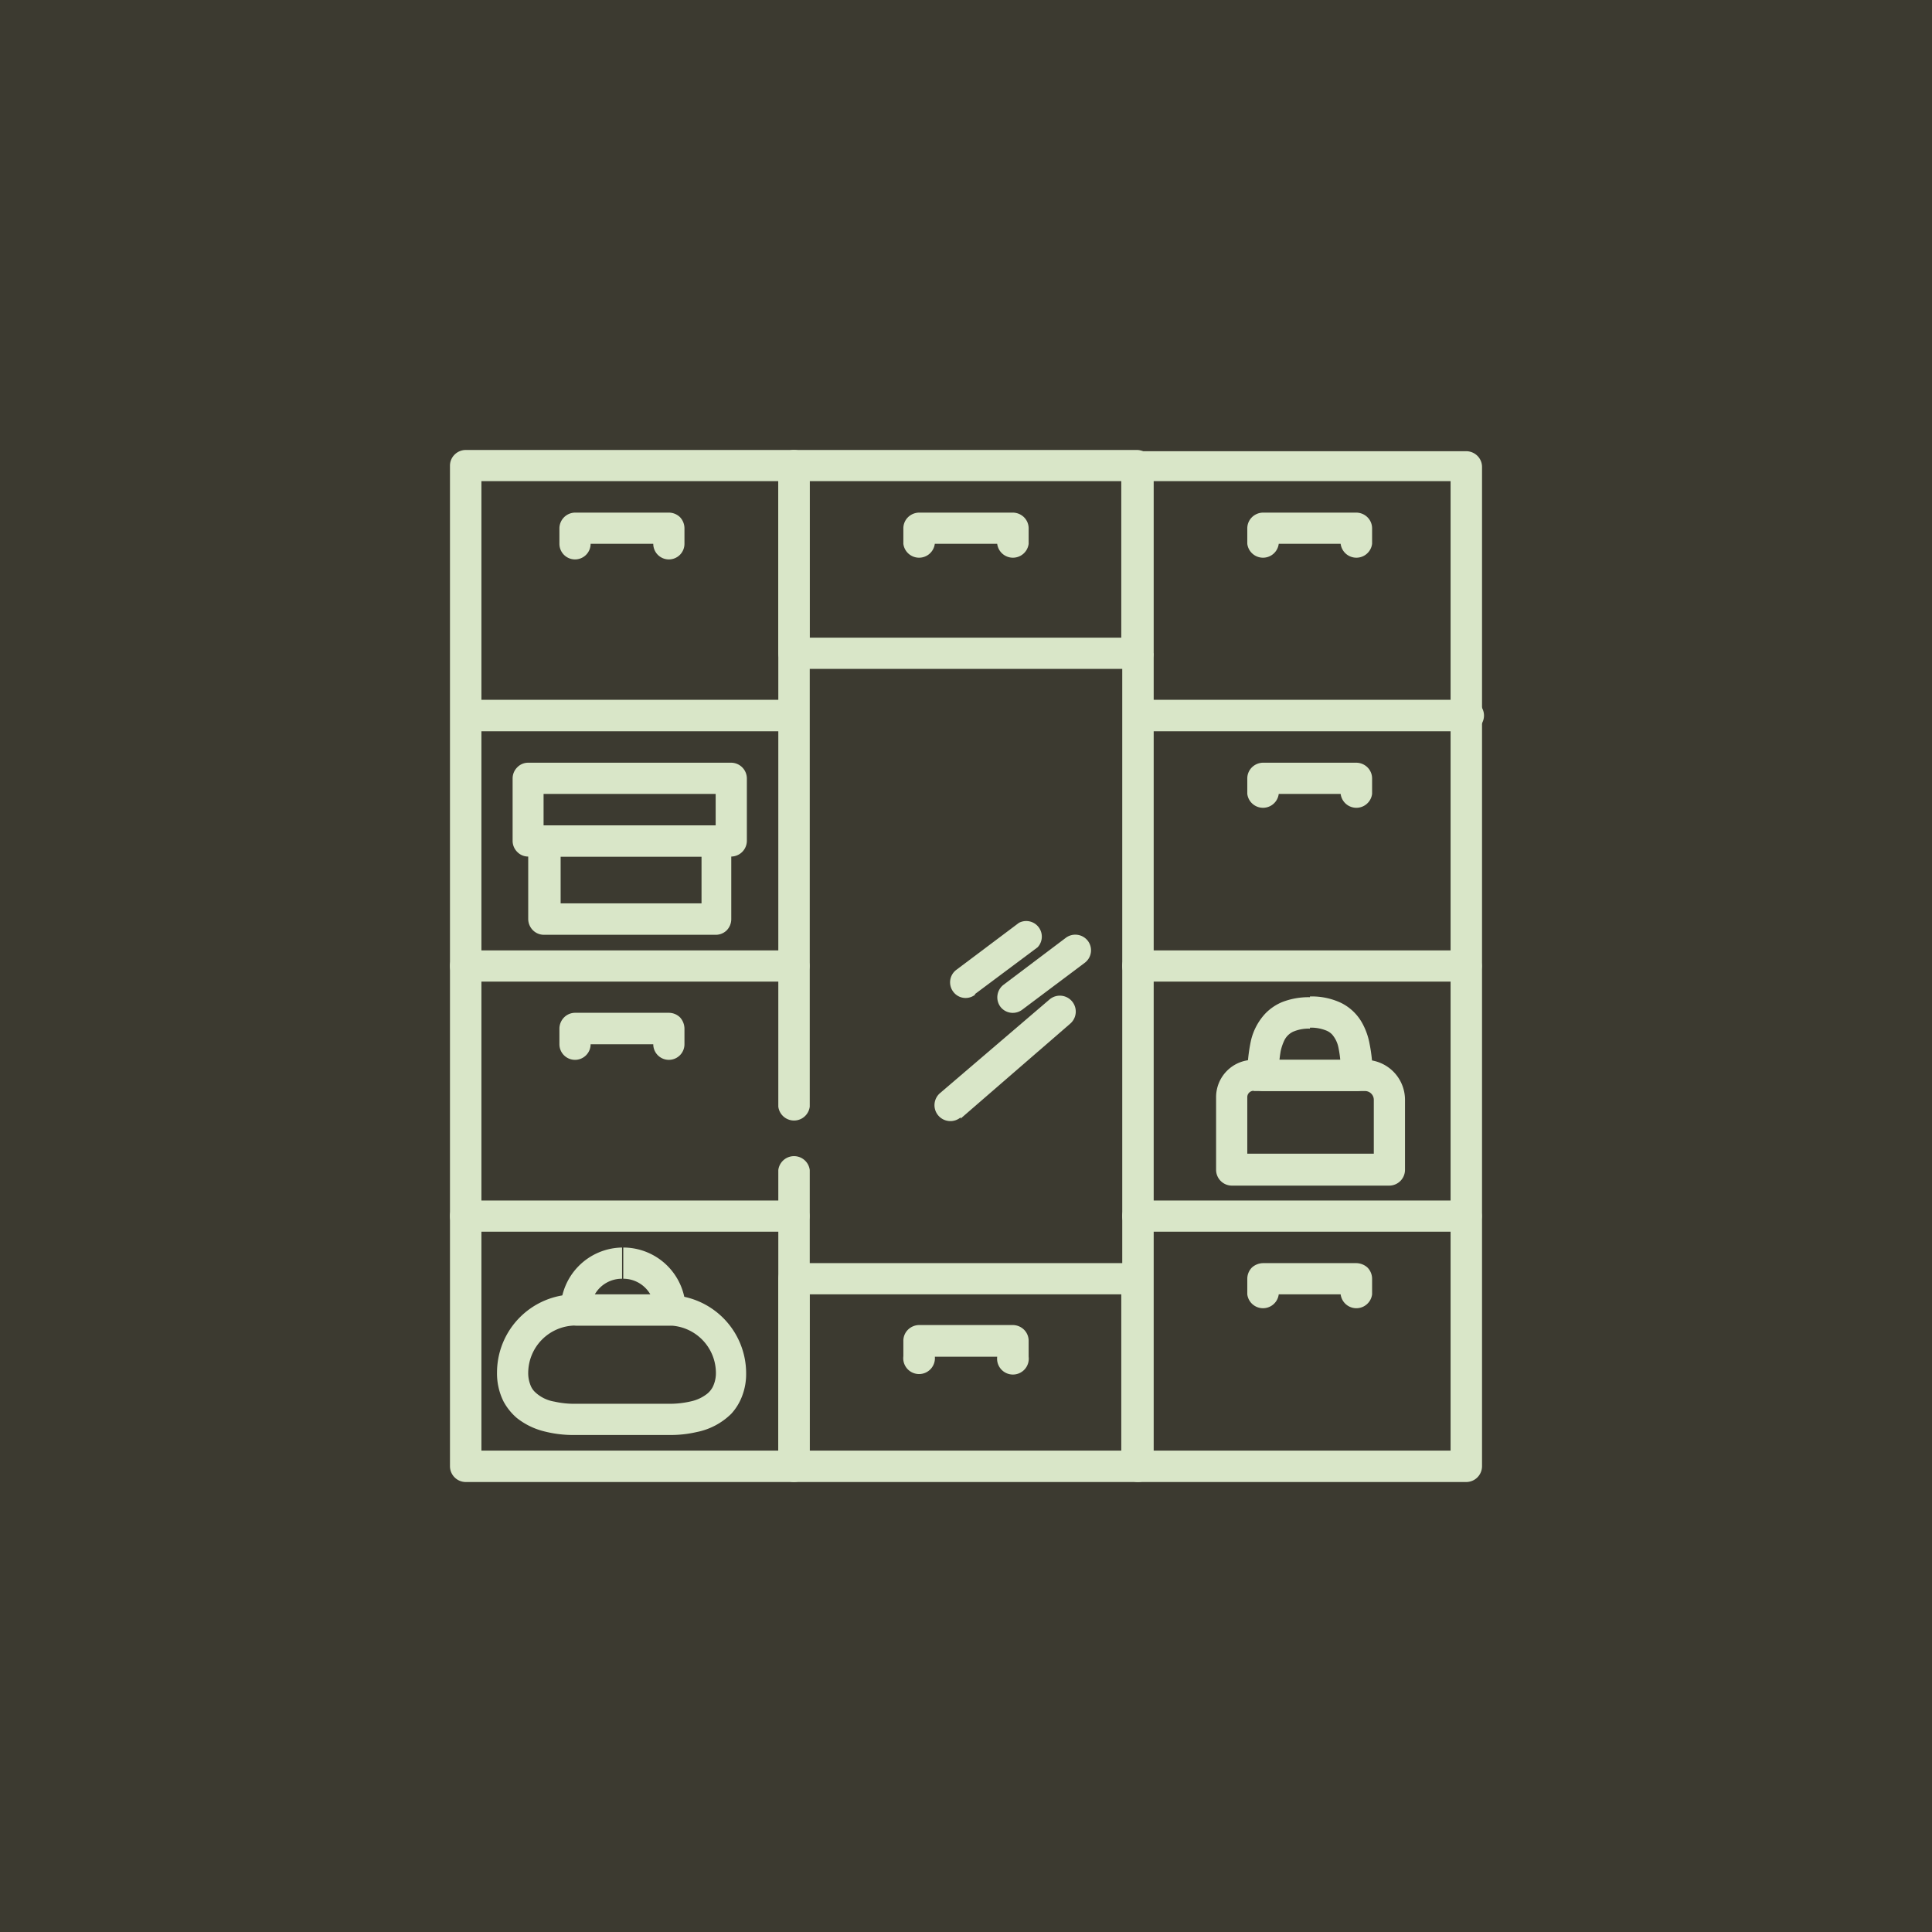 <?xml version="1.0" encoding="UTF-8"?> <svg xmlns="http://www.w3.org/2000/svg" id="Layer_1" data-name="Layer 1" width="79.26" height="79.26" viewBox="0 0 79.26 79.26"><defs><style> .cls-1 { fill: #3c3a30; } .cls-2 { fill: #d9e6c8; } </style></defs><rect class="cls-1" width="79.26" height="79.26"></rect><g><path class="cls-2" d="M29.37,37.7v-.64H23V35.14h5.78V37.7h.64v0H30V34.5a.66.66,0,0,0-.19-.46.63.63,0,0,0-.45-.18H22.31a.63.63,0,0,0-.45.18.66.66,0,0,0-.19.46v3.2a.66.66,0,0,0,.19.46.64.64,0,0,0,.45.19h7.06a.64.64,0,0,0,.45-.19A.66.66,0,0,0,30,37.7Z"></path><path class="cls-2" d="M30,34.5v-.64h-7.7V32.57h7.06V34.5H30v0h.64V31.93a.65.65,0,0,0-.64-.64H21.67a.62.62,0,0,0-.45.19.64.64,0,0,0-.19.45V34.5a.64.64,0,0,0,.19.45.62.62,0,0,0,.45.19H30a.65.65,0,0,0,.64-.64Z"></path><path class="cls-2" d="M46.68,26.8v-.64H33.21V19.74H46V26.8h.64v0h.65V19.1a.64.64,0,0,0-.19-.45.66.66,0,0,0-.46-.19H32.57a.65.65,0,0,0-.64.64v7.7a.65.65,0,0,0,.64.64H46.68a.66.66,0,0,0,.46-.19.64.64,0,0,0,.19-.45Z"></path><path class="cls-2" d="M46.68,60.15v-.64H33.21V53.1H46v7h.64v0h.65V52.46a.66.66,0,0,0-.19-.46.65.65,0,0,0-.46-.18H32.57a.63.63,0,0,0-.45.18.66.66,0,0,0-.19.46v7.69a.66.66,0,0,0,.19.46.64.64,0,0,0,.45.19H46.68a.65.65,0,0,0,.65-.65Z"></path><path class="cls-2" d="M38.35,22.31h2.56a.65.65,0,0,0,1.29,0v-.64a.64.64,0,0,0-.19-.45.66.66,0,0,0-.46-.19H37.71a.66.66,0,0,0-.46.19.64.64,0,0,0-.19.45v.64a.65.65,0,0,0,1.29,0"></path><path class="cls-2" d="M24.23,22.31H26.8a.64.64,0,0,0,.64.64.64.64,0,0,0,.64-.64v-.64a.67.67,0,0,0-.18-.45.66.66,0,0,0-.46-.19H23.59a.65.65,0,0,0-.64.64v.64a.64.64,0,0,0,.64.64.64.64,0,0,0,.64-.64"></path><path class="cls-2" d="M24.23,42.84H26.8a.64.64,0,0,0,.64.64.64.64,0,0,0,.64-.64V42.2a.7.7,0,0,0-.18-.46.66.66,0,0,0-.46-.19H23.59a.64.64,0,0,0-.45.19.66.66,0,0,0-.19.46v.64a.64.64,0,0,0,.64.64.64.64,0,0,0,.64-.64"></path><path class="cls-2" d="M52.46,53.1H55a.65.65,0,0,0,1.29,0v-.64a.66.66,0,0,0-.19-.46.7.7,0,0,0-.46-.18H51.82a.7.7,0,0,0-.46.18.66.66,0,0,0-.19.46v.64a.65.65,0,0,0,1.29,0"></path><path class="cls-2" d="M52.46,22.31H55a.65.65,0,0,0,1.29,0v-.64a.64.64,0,0,0-.19-.45.66.66,0,0,0-.46-.19H51.82a.66.66,0,0,0-.46.19.64.64,0,0,0-.19.45v.64a.65.65,0,0,0,1.29,0"></path><path class="cls-2" d="M52.46,32.57H55a.65.65,0,0,0,1.29,0v-.64a.64.64,0,0,0-.19-.45.66.66,0,0,0-.46-.19H51.82a.66.66,0,0,0-.46.19.64.64,0,0,0-.19.45v.64a.65.65,0,0,0,1.29,0"></path><path class="cls-2" d="M38.35,55.66h2.56a.65.65,0,1,0,1.29,0V55a.64.64,0,0,0-.19-.45.66.66,0,0,0-.46-.19H37.71a.66.66,0,0,0-.46.19.64.64,0,0,0-.19.45v.64a.65.65,0,1,0,1.29,0"></path><path class="cls-2" d="M40,40.78l2.57-1.92a.64.64,0,0,0-.77-1l-2.57,1.93a.64.64,0,0,0-.12.9.63.63,0,0,0,.89.12"></path><path class="cls-2" d="M41.94,41.42,44.5,39.5a.64.64,0,0,0,.13-.9.65.65,0,0,0-.9-.13L41.17,40.4a.65.65,0,0,0-.13.9.64.64,0,0,0,.9.12"></path><path class="cls-2" d="M39.41,45.89,43.9,42a.64.64,0,0,0-.84-1l-4.49,3.84a.65.65,0,1,0,.84,1"></path><path class="cls-2" d="M31.93,48V59.51H19.75V19.74H31.93V45.4a.65.65,0,0,0,1.29,0V19.1a.64.64,0,0,0-.19-.45.66.66,0,0,0-.46-.19H19.1a.65.65,0,0,0-.45.19.64.64,0,0,0-.19.45V60.15a.65.65,0,0,0,.64.65H32.57a.65.65,0,0,0,.65-.65V48a.65.65,0,0,0-1.29,0"></path><path class="cls-2" d="M60.15,60.15v-.64H47.33V19.74H59.51V60.15h.64v0h.65v-41a.64.64,0,0,0-.19-.45.66.66,0,0,0-.46-.19H46.68a.65.65,0,0,0-.45.19.64.64,0,0,0-.19.45V60.15a.65.65,0,0,0,.64.65H60.15a.65.65,0,0,0,.65-.65Z"></path><path class="cls-2" d="M19.1,30H32.57a.65.65,0,0,0,0-1.29H19.1a.65.65,0,0,0,0,1.29"></path><path class="cls-2" d="M19.1,40.27H32.57a.64.64,0,0,0,0-1.28H19.1a.64.64,0,0,0-.64.64.64.64,0,0,0,.64.64"></path><path class="cls-2" d="M19.1,50.53H32.57a.64.64,0,1,0,0-1.28H19.1a.64.64,0,0,0-.64.64.64.64,0,0,0,.64.64"></path><path class="cls-2" d="M46.68,30H60.15a.65.65,0,1,0,0-1.29H46.68a.65.65,0,0,0,0,1.29"></path><path class="cls-2" d="M46.68,40.27H60.15a.64.64,0,1,0,0-1.28H46.68a.64.64,0,0,0-.64.64.64.64,0,0,0,.64.64"></path><path class="cls-2" d="M46.68,50.53H60.15a.64.64,0,1,0,0-1.28H46.68a.64.64,0,0,0-.64.64.64.64,0,0,0,.64.64"></path><path class="cls-2" d="M51.43,44.12v.64H56a.36.36,0,0,1,.36.36v2.21H51.17V45a.26.26,0,0,1,.26-.25V43.48A1.53,1.53,0,0,0,49.89,45v3a.65.65,0,0,0,.64.64H57a.65.65,0,0,0,.64-.64V45.12A1.64,1.64,0,0,0,56,43.48H51.43Z"></path><path class="cls-2" d="M53.74,41.55v-.64a3,3,0,0,0-1.14.2,2.06,2.06,0,0,0-.69.47,2.44,2.44,0,0,0-.59,1.11,6.9,6.9,0,0,0-.15,1.43.64.64,0,0,0,.19.45.66.66,0,0,0,.46.19h3.84a.66.66,0,0,0,.46-.19.64.64,0,0,0,.19-.45,6.26,6.26,0,0,0-.12-1.28A2.79,2.79,0,0,0,55.9,42a2,2,0,0,0-.89-.86,2.81,2.81,0,0,0-1.27-.26v1.28a1.66,1.66,0,0,1,.65.11.69.69,0,0,1,.26.17,1.17,1.17,0,0,1,.26.54A4.64,4.64,0,0,1,55,44.12h.64v-.64H51.82v.64h.64a5.49,5.49,0,0,1,.08-1,2,2,0,0,1,.16-.46.77.77,0,0,1,.34-.33,1.6,1.6,0,0,1,.7-.13Z"></path><path class="cls-2" d="M23.59,53.74v.64h3.85a1.95,1.95,0,0,1,1.93,1.93,1.29,1.29,0,0,1-.13.59.89.89,0,0,1-.23.28,1.63,1.63,0,0,1-.62.3,3.82,3.82,0,0,1-.95.11H23.59a3.7,3.7,0,0,1-.85-.09,1.5,1.5,0,0,1-.8-.4.77.77,0,0,1-.19-.31,1.3,1.3,0,0,1-.08-.48,1.95,1.95,0,0,1,1.92-1.93V53.1a3.21,3.21,0,0,0-3.2,3.21,2.57,2.57,0,0,0,.27,1.19,2.38,2.38,0,0,0,.54.67,2.93,2.93,0,0,0,1.12.55,4.8,4.8,0,0,0,1.27.15h3.85a4.74,4.74,0,0,0,1.14-.12A2.79,2.79,0,0,0,30,58a2.23,2.23,0,0,0,.45-.74,2.51,2.51,0,0,0,.16-.92,3.21,3.21,0,0,0-3.21-3.21H23.59Z"></path><path class="cls-2" d="M25.52,51.82v-.64A2.56,2.56,0,0,0,23,53.74a.65.65,0,0,0,.64.64h3.85a.66.66,0,0,0,.46-.19.67.67,0,0,0,.18-.45,2.56,2.56,0,0,0-2.56-2.56v1.28a1.28,1.28,0,0,1,1.28,1.28h.64V53.1H23.59v.64h.64a1.3,1.3,0,0,1,.38-.91,1.28,1.28,0,0,1,.91-.37Z"></path></g></svg> 